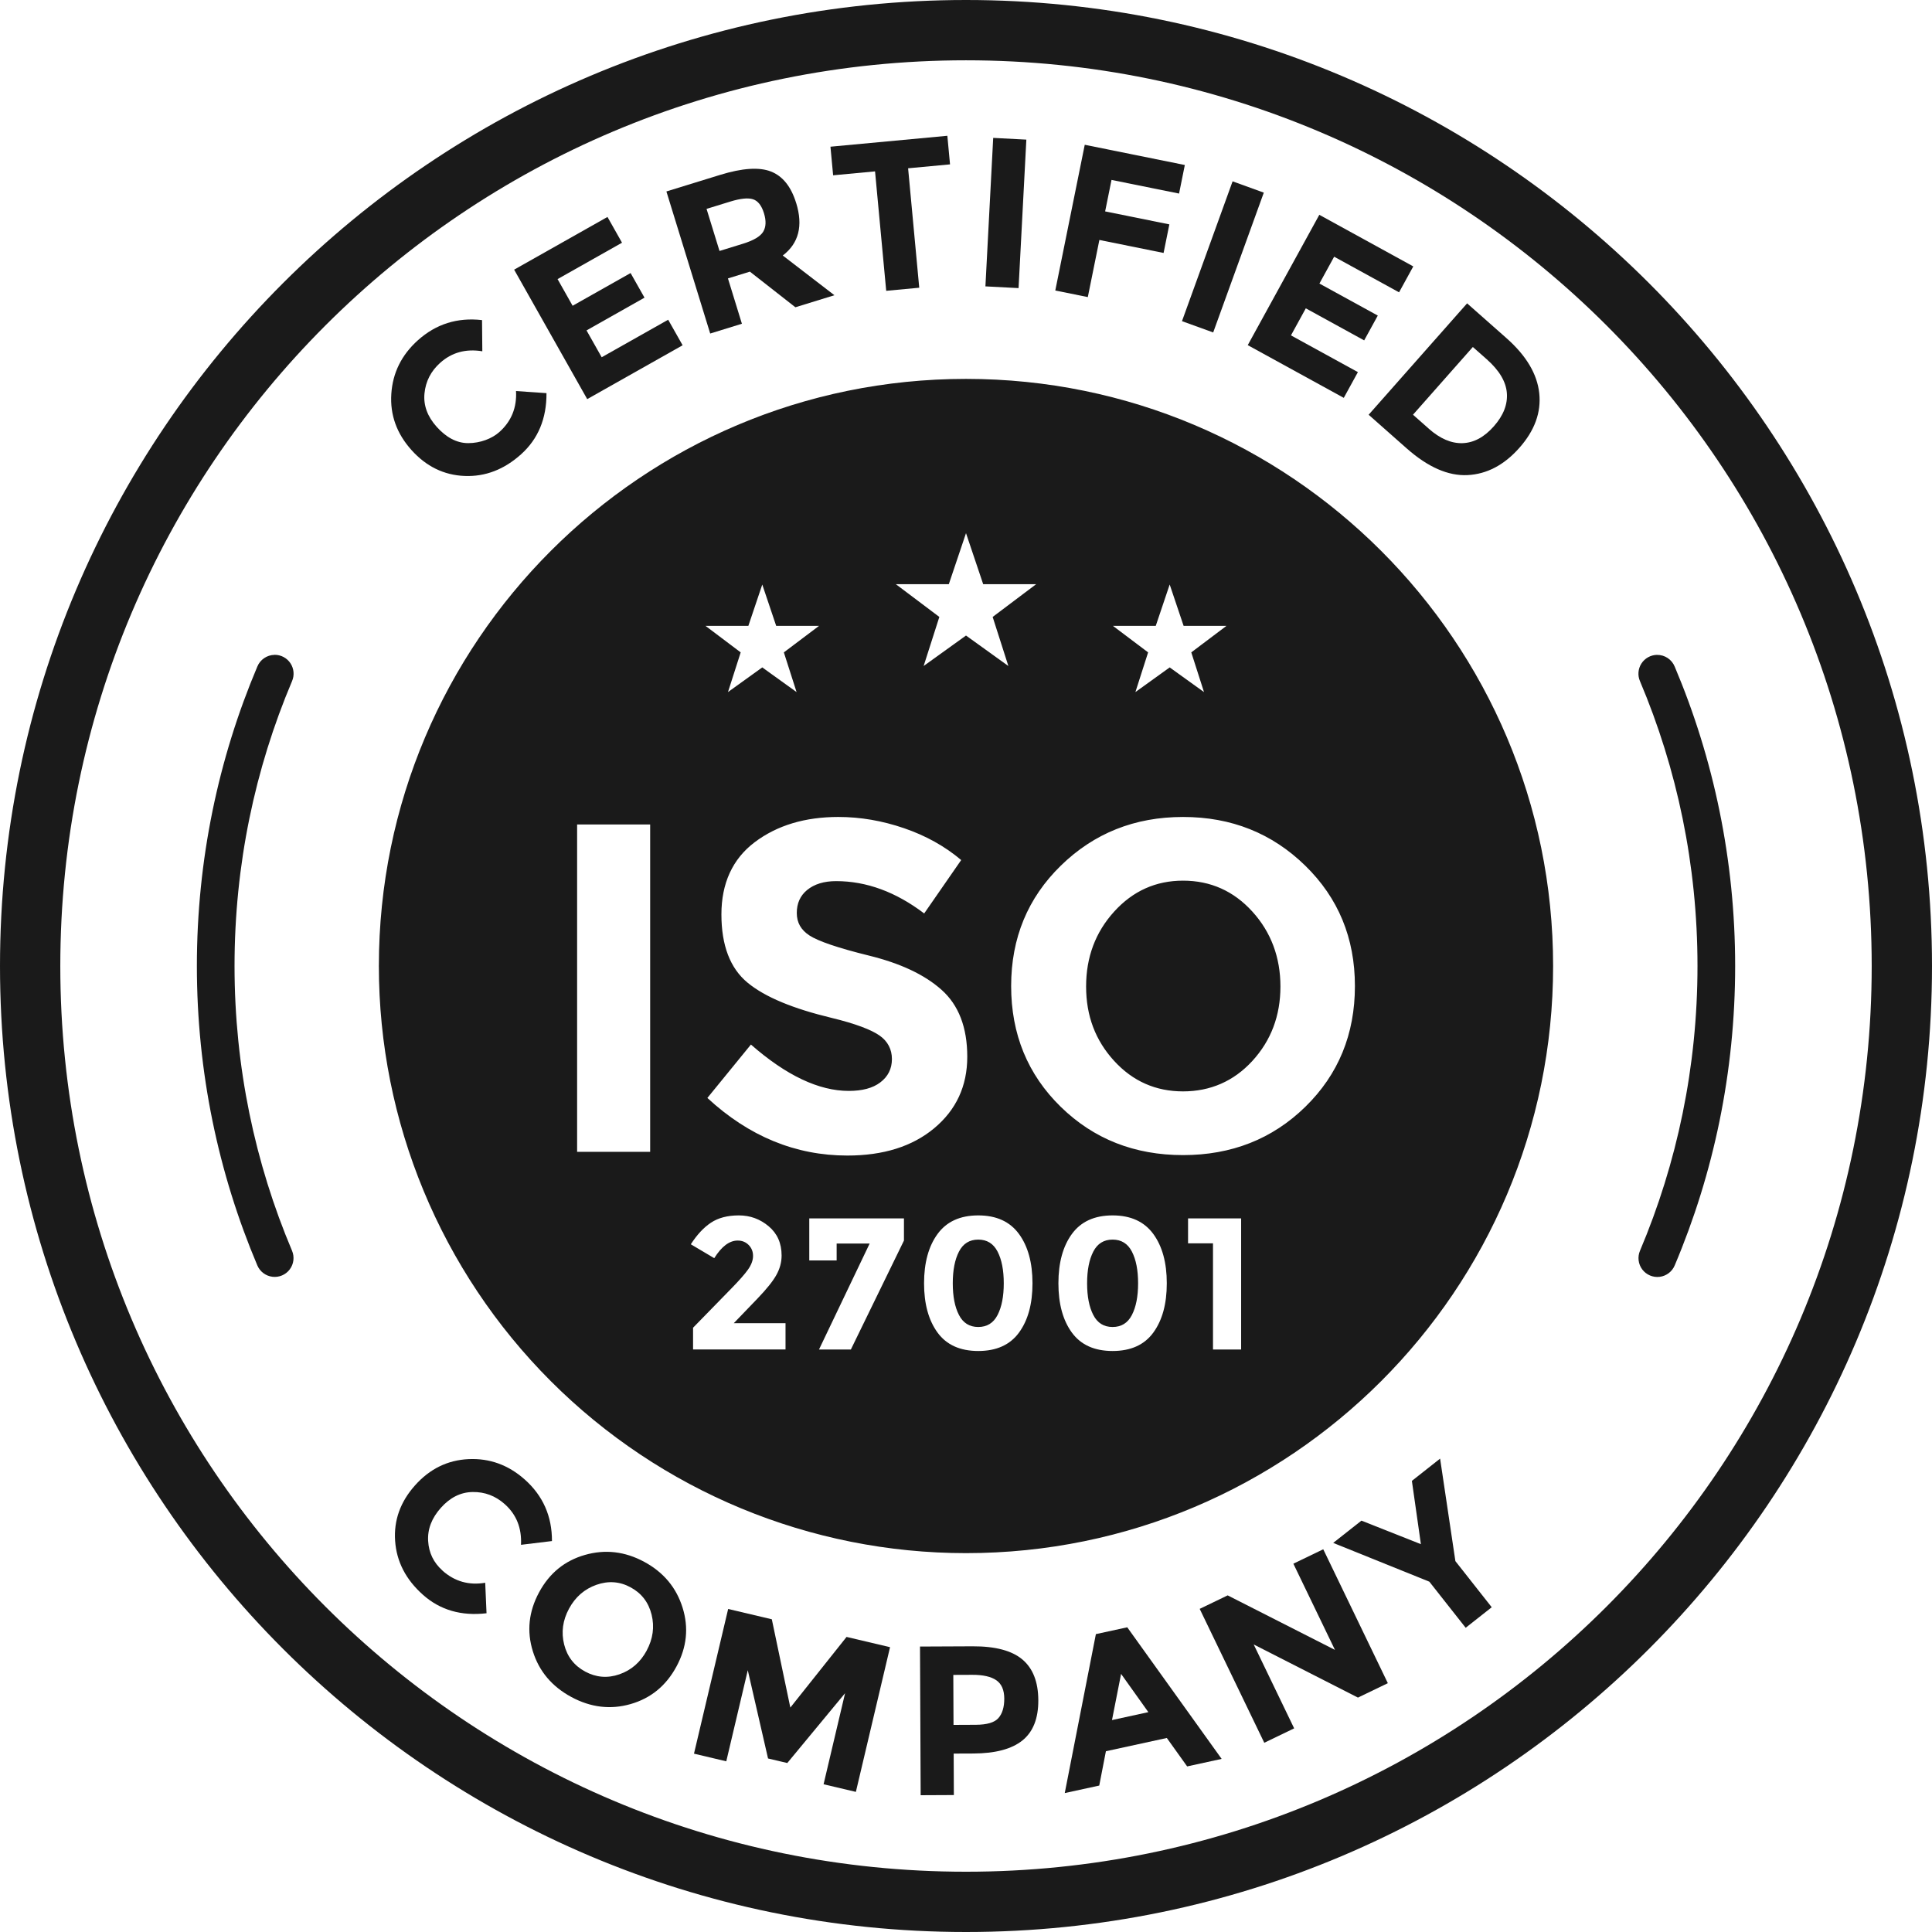 <svg xmlns="http://www.w3.org/2000/svg" id="Capa_2" viewBox="0 0 730.5 730.5"><defs><style>.cls-1{fill:#1a1a1a;}</style></defs><g id="Layer_1"><path class="cls-1" d="M365.25,0C163.67,0,0,163.66,0,365.25s163.67,365.25,365.25,365.25c201.59,0,365.25-163.66,365.25-365.25S566.84,0,365.25,0ZM365.25,22.8c189.27,0,342.45,153.19,342.45,342.46s-153.19,342.45-342.45,342.45c-189.27,0-342.45-153.18-342.45-342.45S175.99,22.79,365.25,22.8ZM365.25,143.26c-122.6,0-221.99,99.39-222,221.99,0,58.88,23.39,115.34,65.02,156.98,41.63,41.63,98.1,65.02,156.98,65.02,122.6,0,221.99-99.39,221.99-222,0-122.6-99.39-221.99-221.99-221.99ZM365.25,201.59l6.5,19.3h20.02l-16.44,12.38,5.94,18.55-16.02-11.52-16.02,11.52,5.94-18.55-16.44-12.38h20.02l6.5-19.3ZM288.22,221.02l5.26,15.62h16.21l-13.31,10.03,4.81,15.01-12.97-9.33-12.97,9.33,4.81-15.01-13.31-10.03h16.21l5.26-15.62ZM442.27,221.02l5.26,15.62h16.21l-13.31,10.03,4.81,15.01-12.97-9.33-12.97,9.33,4.81-15.01-13.31-10.03h16.2l5.26-15.62ZM626.51,247.61c-2.38.04-4.59,1.27-5.88,3.27-1.29,2.01-1.49,4.53-.53,6.71,13.99,33.08,21.73,69.44,21.73,107.65s-7.74,74.56-21.73,107.65c-1.01,2.35-.68,5.06.85,7.1,1.54,2.04,4.05,3.1,6.58,2.79,2.54-.32,4.71-1.97,5.69-4.33,14.72-34.8,22.85-73.07,22.85-113.2s-8.14-78.4-22.85-113.19c-1.11-2.72-3.77-4.49-6.71-4.44ZM103.79,247.61c-2.86.04-5.42,1.79-6.5,4.44-14.72,34.8-22.85,73.06-22.85,113.19s8.13,78.4,22.85,113.2c.99,2.35,3.16,4,5.69,4.31,2.53.32,5.04-.74,6.57-2.78,1.54-2.04,1.86-4.74.86-7.09-13.99-33.08-21.73-69.44-21.73-107.65s7.73-74.57,21.73-107.65c.97-2.22.75-4.78-.59-6.8-1.34-2.02-3.61-3.22-6.04-3.19ZM317.04,308.9c8.26,0,16.53,1.42,24.79,4.25,8.26,2.83,15.46,6.85,21.6,12.04l-13.99,20.19c-10.74-8.15-21.84-12.22-33.29-12.22-4.6,0-8.26,1.13-10.98,3.36-2.59,2.13-3.9,5.02-3.9,8.68s1.58,6.4,4.78,8.5c3.29,2.15,10.78,4.73,22.49,7.61,11.79,2.9,20.95,7.14,27.45,12.93,6.49,5.78,9.74,14.22,9.74,25.32s-4.19,20.13-12.57,27.09c-8.26,6.85-19.18,10.27-32.76,10.27-19.6,0-37.24-7.26-52.94-21.78l16.47-20.19c13.34,11.69,25.68,17.53,37.01,17.53,5.08,0,9.04-1.05,11.87-3.19,2.96-2.23,4.43-5.19,4.43-8.85s-1.56-6.69-4.61-8.85c-3.1-2.2-9.13-4.53-18.24-6.73-14.39-3.47-25.02-7.78-31.7-13.28-6.66-5.48-9.92-14.17-9.92-25.85s4.17-20.93,12.57-27.27c8.48-6.4,19.06-9.56,31.7-9.56ZM447.31,308.9c18.3,0,33.68,6.17,46.22,18.42,12.48,12.19,18.77,27.33,18.77,45.51s-6.23,33.44-18.77,45.68c-12.48,12.19-27.92,18.24-46.22,18.24s-33.73-6.05-46.22-18.24c-12.54-12.25-18.77-27.51-18.77-45.68s6.29-33.32,18.77-45.51c12.54-12.25,27.92-18.42,46.22-18.42ZM218.21,311.73h27.62v123.78h-27.62v-123.78ZM447.31,332.98c-10.27,0-18.95,3.89-26.03,11.69-7.08,7.79-10.62,17.24-10.62,28.33s3.51,20.39,10.62,28.15c7.05,7.7,15.76,11.51,26.03,11.51s19.16-3.81,26.21-11.51c7.11-7.76,10.62-17.17,10.62-28.15s-3.54-20.54-10.62-28.33c-7.08-7.79-15.82-11.69-26.21-11.69ZM279.37,459.55c4.3,0,8.04,1.4,11.27,4.11,3.24,2.72,4.89,6.38,4.89,11.06,0,2.55-.67,5.01-1.99,7.37-1.28,2.31-3.66,5.29-7.16,8.93l-8.94,9.29h19.57v9.93h-34.96v-8.22l14.53-14.89c2.92-2.99,5.01-5.35,6.24-7.09,1.27-1.8,1.91-3.52,1.91-5.17s-.56-3.01-1.63-4.11c-1.1-1.12-2.48-1.7-4.18-1.7-3.12,0-6.08,2.22-8.86,6.66l-8.86-5.25c2.32-3.59,4.84-6.32,7.59-8.15,2.78-1.85,6.31-2.77,10.56-2.77ZM369.89,459.55c6.85,0,11.97,2.35,15.39,7.02,3.39,4.64,5.11,10.85,5.11,18.65s-1.69,13.97-5.11,18.65c-3.39,4.64-8.53,6.95-15.39,6.95s-11.99-2.31-15.39-6.95c-3.41-4.67-5.11-10.89-5.11-18.65s1.71-14.01,5.11-18.65c3.41-4.67,8.53-7.02,15.39-7.02ZM420.68,459.55c6.85,0,11.97,2.35,15.39,7.02,3.39,4.64,5.1,10.85,5.1,18.65s-1.69,13.97-5.1,18.65c-3.39,4.64-8.53,6.95-15.39,6.95s-11.99-2.31-15.39-6.95c-3.41-4.67-5.1-10.89-5.1-18.65s1.71-14.01,5.1-18.65c3.41-4.67,8.53-7.02,15.39-7.02ZM305.99,460.69h35.8v8.37l-20.07,41.19h-12.05l19.15-40.06h-12.48v6.38h-10.35v-15.88ZM449.21,460.69h20.07v49.56h-10.64v-40.13h-9.43v-9.43ZM369.89,468.7c-3.31,0-5.74,1.51-7.3,4.54-1.56,3.03-2.34,7.02-2.34,11.98s.78,8.96,2.34,11.98c1.56,3.03,4,4.54,7.3,4.54s5.74-1.51,7.3-4.54c1.56-3.03,2.34-7.02,2.34-11.98s-.78-8.96-2.34-11.98c-1.56-3.03-4-4.54-7.3-4.54ZM420.68,468.7c-3.31,0-5.74,1.51-7.3,4.54-1.56,3.03-2.34,7.02-2.34,11.98s.78,8.96,2.34,11.98c1.56,3.03,3.99,4.54,7.3,4.54s5.74-1.51,7.3-4.54c1.56-3.03,2.34-7.02,2.34-11.98s-.78-8.96-2.34-11.98c-1.56-3.03-4-4.54-7.3-4.54Z"></path><path class="cls-1" d="M188.75,163.41c4.61-4.1,6.71-9.3,6.36-15.55l11.52.79c.05,9.61-3.15,17.31-9.61,23.12-6.42,5.77-13.56,8.52-21.4,8.19-7.8-.32-14.48-3.61-20.03-9.79-5.59-6.22-8.15-13.31-7.63-21.25.52-7.98,3.89-14.73,10.03-20.25,6.86-6.16,14.95-8.71,24.27-7.64l.11,11.79c-6.25-1.02-11.57.44-15.95,4.38-3.51,3.15-5.48,7.01-5.92,11.58-.43,4.49,1.11,8.7,4.62,12.61,3.47,3.87,7.44,6.16,11.91,6.16,4.61,0,8.97-1.71,11.73-4.15Z"></path><polygon class="cls-1" points="229.69 82.03 235.19 91.77 210.82 105.53 216.51 115.61 238.43 103.24 243.69 112.55 221.77 124.93 227.5 135.08 252.64 120.89 258.1 130.55 222.03 150.91 194.4 101.96 229.69 82.03"></polygon><path class="cls-1" d="M301.05,76.78c2.65,8.61.96,15.22-5.08,19.83l19.53,15.02-14.76,4.55-17.2-13.47-8.3,2.56,5.28,17.14-11.99,3.7-16.56-53.72s13.58-4.19,20.37-6.28c8.35-2.57,14.72-2.98,19.13-1.27,4.45,1.73,7.65,5.69,9.57,11.94ZM280.81,92.19c4.1-1.26,6.69-2.79,7.76-4.58,1.08-1.79,1.17-4.12.29-6.99-.9-2.92-2.28-4.68-4.15-5.28-1.87-.6-4.72-.31-8.57.87-3,.92-8.99,2.77-8.99,2.77l4.9,15.91,8.76-2.7Z"></path><polygon class="cls-1" points="343.36 63.63 347.57 108.79 335.08 109.96 330.86 64.8 315.01 66.28 314 55.47 358.2 51.34 359.21 62.15 343.36 63.63"></polygon><rect class="cls-1" x="352.24" y="74.27" width="56.22" height="12.55" transform="translate(279.99 456.15) rotate(-87)"></rect><polygon class="cls-1" points="447.99 62.39 445.81 73.19 420.27 68.03 417.86 79.93 442.14 84.84 439.96 95.64 415.68 90.73 411.31 112.33 399.01 109.84 410.15 54.74 447.99 62.39"></polygon><rect class="cls-1" x="434.28" y="90.86" width="56.22" height="12.55" transform="translate(213.66 498.85) rotate(-70.1)"></rect><polygon class="cls-1" points="534.37 100.73 528.99 110.53 504.45 97.06 498.88 107.21 520.95 119.32 515.8 128.7 493.73 116.58 488.12 126.81 513.43 140.7 508.09 150.43 471.78 130.5 498.84 81.22 534.37 100.73"></polygon><path class="cls-1" d="M569.6,127.85c7.51,6.64,11.62,13.58,12.4,20.83.77,7.21-1.71,14.08-7.5,20.63s-12.34,9.97-19.65,10.33c-7.27.35-14.92-2.99-22.96-10.09l-14.4-12.73,37.23-42.12,14.88,13.15ZM540.21,162.08c4.3,3.8,8.55,5.61,12.76,5.48,4.25-.13,8.2-2.23,11.86-6.37,3.66-4.14,5.26-8.34,4.92-12.61-.34-4.27-2.84-8.52-7.62-12.75l-5.24-4.63-22.63,25.61,5.97,5.27Z"></path><path class="cls-1" d="M167.3,593.86c4.6,4.1,9.99,5.63,16.16,4.59l.5,11.53c-9.54,1.12-17.56-1.21-24.04-6.98-6.45-5.74-9.97-12.52-10.52-20.35-.55-7.79,1.97-14.79,7.5-21,5.56-6.25,12.32-9.58,20.27-9.95,7.99-.37,15.07,2.22,21.24,7.71,6.89,6.13,10.32,13.89,10.29,23.27l-11.71,1.42c.32-6.32-1.73-11.44-6.13-15.37-3.52-3.14-7.58-4.67-12.17-4.59-4.51.07-8.52,2.07-12.01,5.99-3.46,3.88-5.06,8.06-4.8,12.52.26,4.47,2.07,8.2,5.43,11.19Z"></path><path class="cls-1" d="M244.5,624.11c2.39-4.44,3.02-8.97,1.87-13.62-1.15-4.64-3.8-8.08-7.95-10.32-4.1-2.22-8.41-2.53-12.92-.94-4.51,1.59-7.96,4.6-10.36,9.03-2.37,4.39-2.99,8.91-1.83,13.54,1.16,4.6,3.82,8,7.92,10.22,4.15,2.24,8.48,2.61,12.96,1.05,4.52-1.57,7.95-4.57,10.32-8.96ZM238.43,644.32c-7.62,2.18-15.09,1.27-22.41-2.68-7.31-3.95-12.18-9.69-14.54-17.26-2.37-7.6-1.57-15.04,2.35-22.31,3.92-7.27,9.7-11.96,17.32-14.14,7.65-2.19,15.13-1.34,22.44,2.61,7.31,3.95,12.13,9.73,14.5,17.33,2.36,7.56,1.61,14.97-2.31,22.24-3.92,7.27-9.7,12.02-17.36,14.21Z"></path><polygon class="cls-1" points="319.53 640.2 297.68 666.61 290.4 664.89 282.74 631.52 274.61 665.96 262.4 663.07 275.32 608.36 291.83 612.26 298.83 645.64 320.09 618.93 336.53 622.81 323.61 677.52 311.4 674.64 319.53 640.2"></polygon><path class="cls-1" d="M367.73,622.48c8.63-.04,14.89,1.65,18.84,4.98,3.96,3.34,5.99,8.44,6.02,15.41.03,6.92-1.99,11.98-6.04,15.23-4.02,3.22-10.17,4.87-18.48,4.91l-7.48.03.07,15.68-12.55.06-.25-56.21,19.86-.09ZM368.99,652.15c4.18-.02,7.03-.85,8.51-2.53,1.51-1.71,2.23-4.19,2.22-7.41-.02-3.27-1.04-5.54-3.01-6.9-1.96-1.35-4.97-2.07-9.1-2.05l-7.16.03.08,18.9s5.63-.03,8.44-.04Z"></path><path class="cls-1" d="M426.22,615.29l-11.86,2.58-11.77,60.1,13.04-2.84,2.52-12.98,23.03-5.01,7.69,10.75,13.04-2.84-35.69-49.76ZM423.89,632.91l10.31,14.46-13.75,3,3.44-17.46Z"></path><polygon class="cls-1" points="489.03 591.24 500.33 585.79 524.75 636.42 513.45 641.87 474.03 621.78 489.33 653.5 478.03 658.95 453.61 608.32 464.19 603.22 504.75 623.83 489.03 591.24"></polygon><polygon class="cls-1" points="564.03 607.71 554.18 615.47 540.44 598.04 504.09 583.38 514.77 574.96 537.25 583.86 533.84 559.93 544.51 551.51 550.29 590.27 564.03 607.71"></polygon></g></svg>